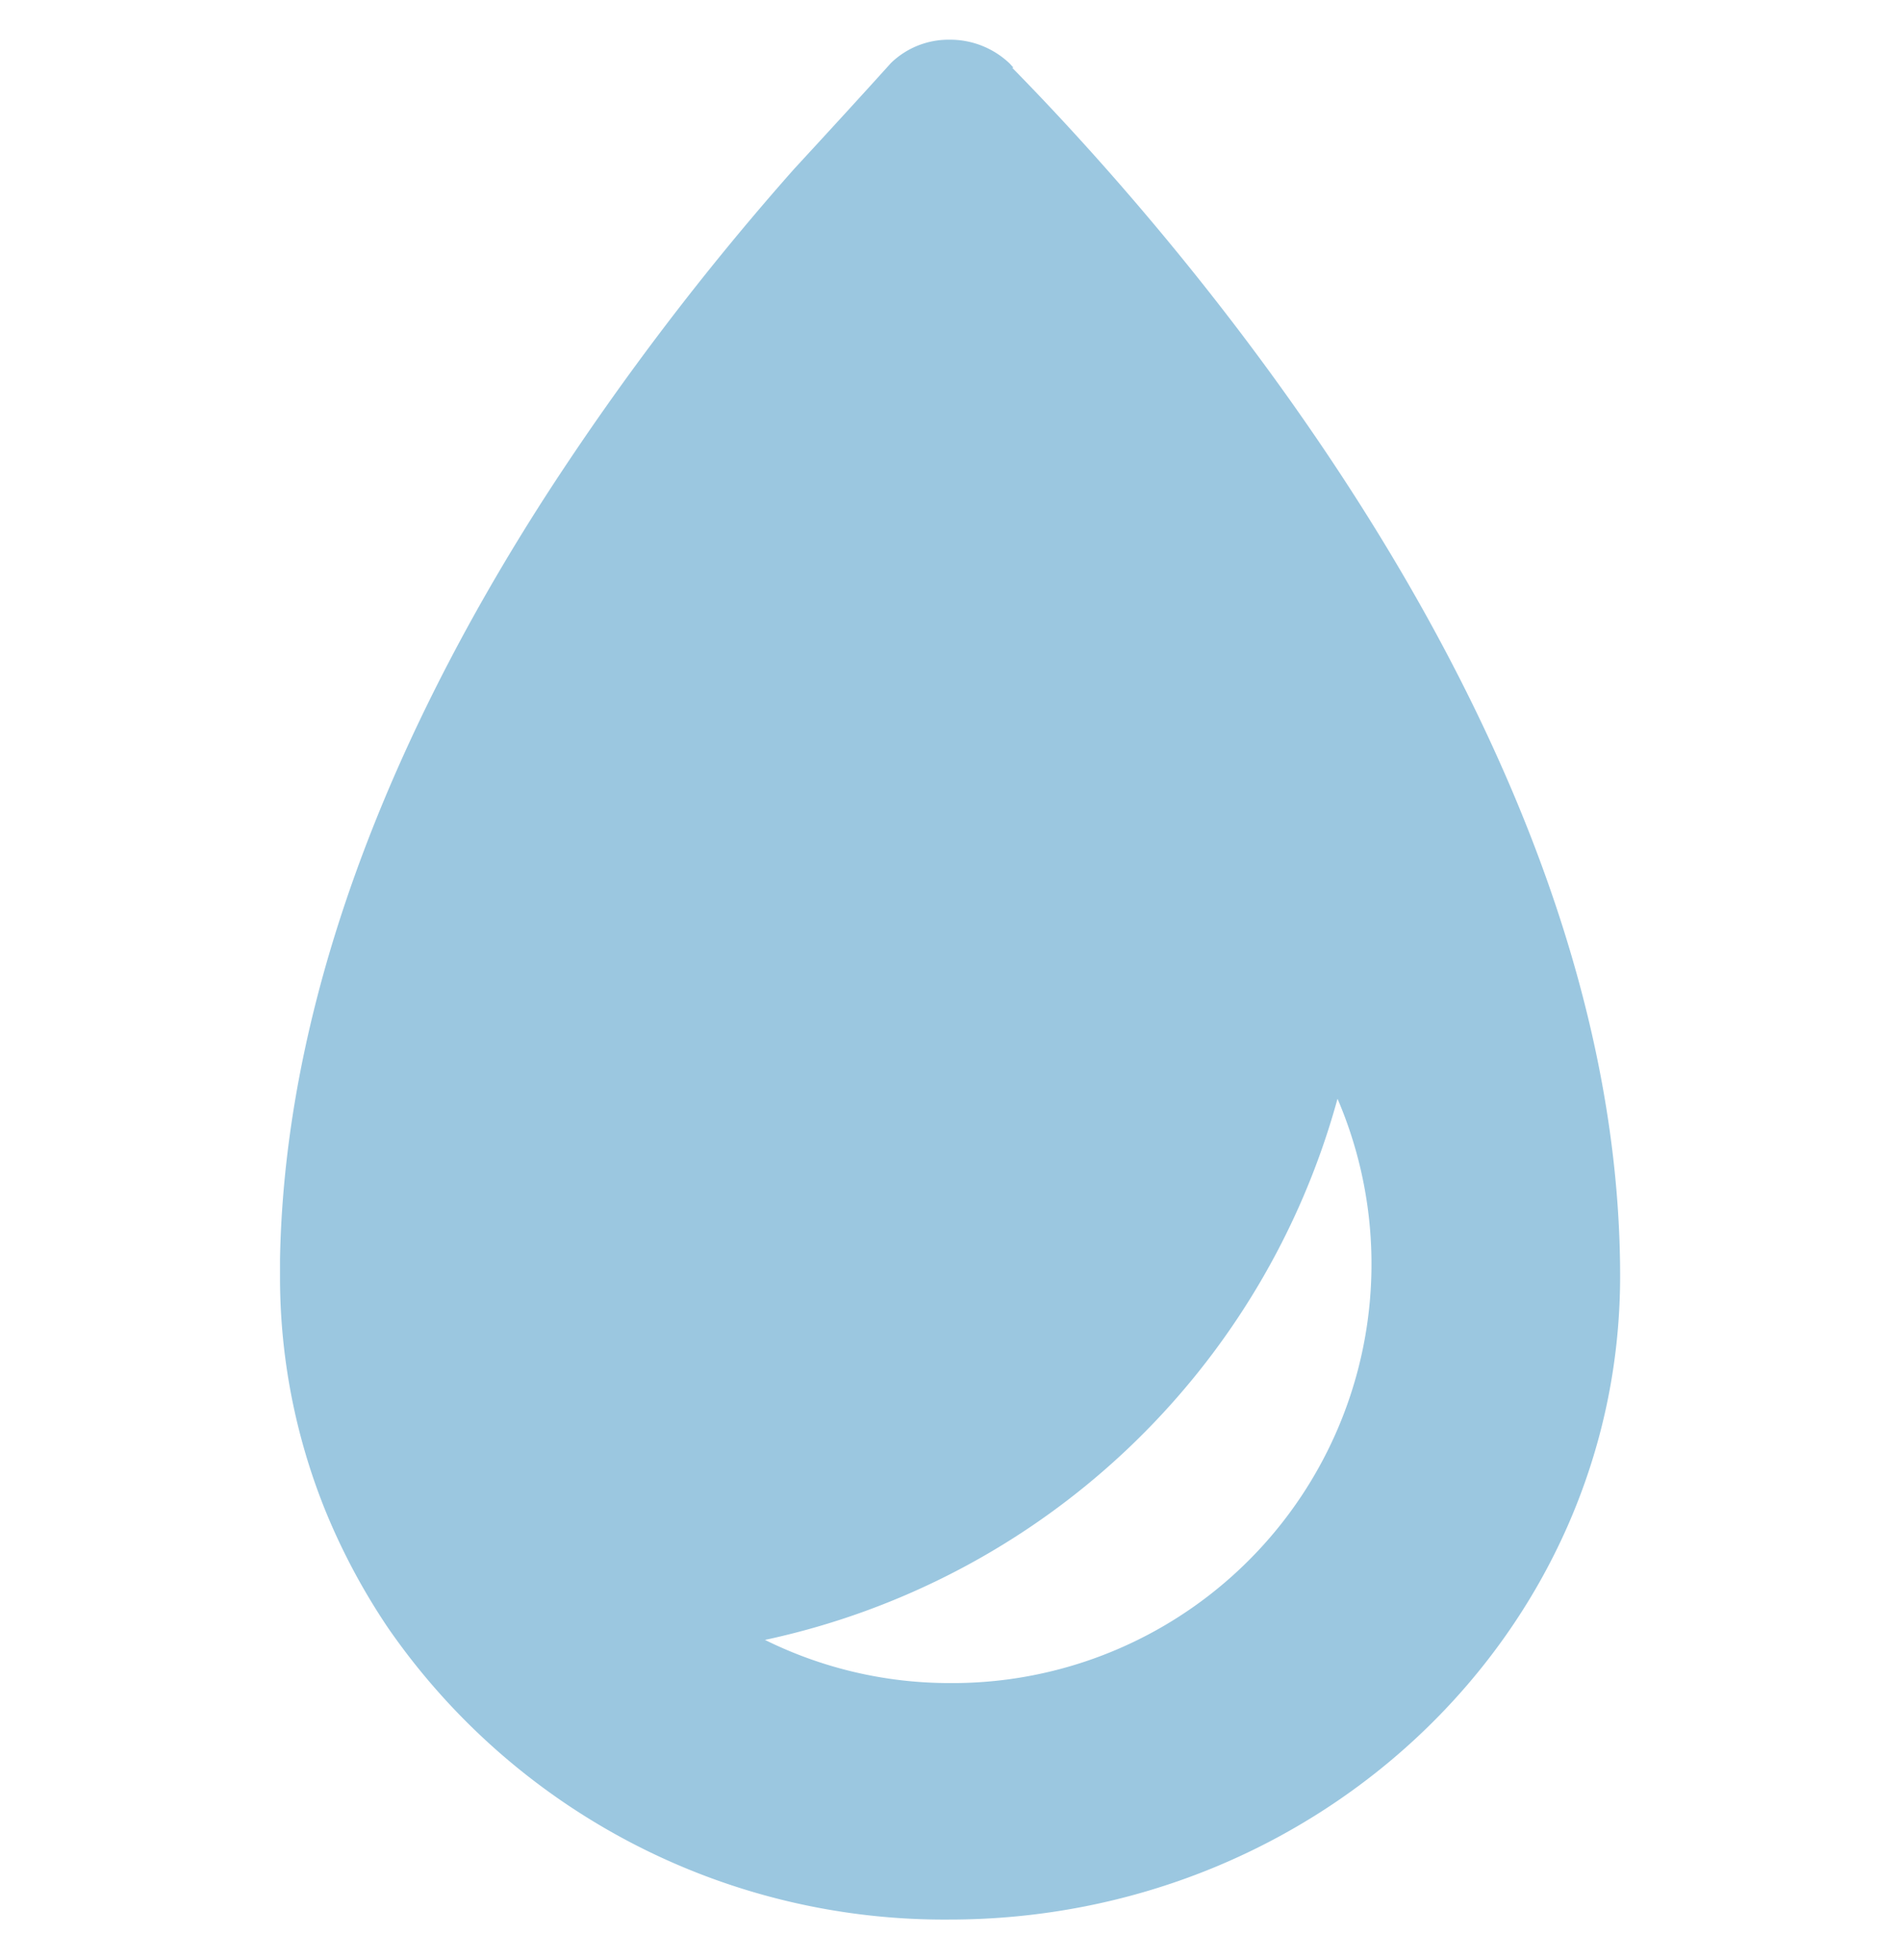 <svg id="Layer_1" data-name="Layer 1" xmlns="http://www.w3.org/2000/svg" viewBox="0 0 44.06 45.42"><defs><style>.cls-1{fill:#9bc7e0;}</style></defs><path class="cls-1" d="M22,39a9.64,9.64,0,0,1-4.27-1A17.58,17.58,0,0,0,31,25.46,9.71,9.71,0,0,1,22,39ZM23.49,1.57l-.09-.1h0A2,2,0,0,0,22,.92a1.92,1.92,0,0,0-1.35.54h0l-.09.1C20,2.18,19.25,3,18.41,3.91a63.34,63.34,0,0,0-5.69,7.47c-3.24,5-6.11,11.28-6.23,17.8,0,.12,0,.26,0,.39A14.42,14.42,0,0,0,7.54,35,15,15,0,0,0,9,37.73a15.67,15.67,0,0,0,13,6.75c8.59,0,15.55-6.68,15.55-14.91,0-12.44-10.22-24.06-14.09-28Z"/></svg>